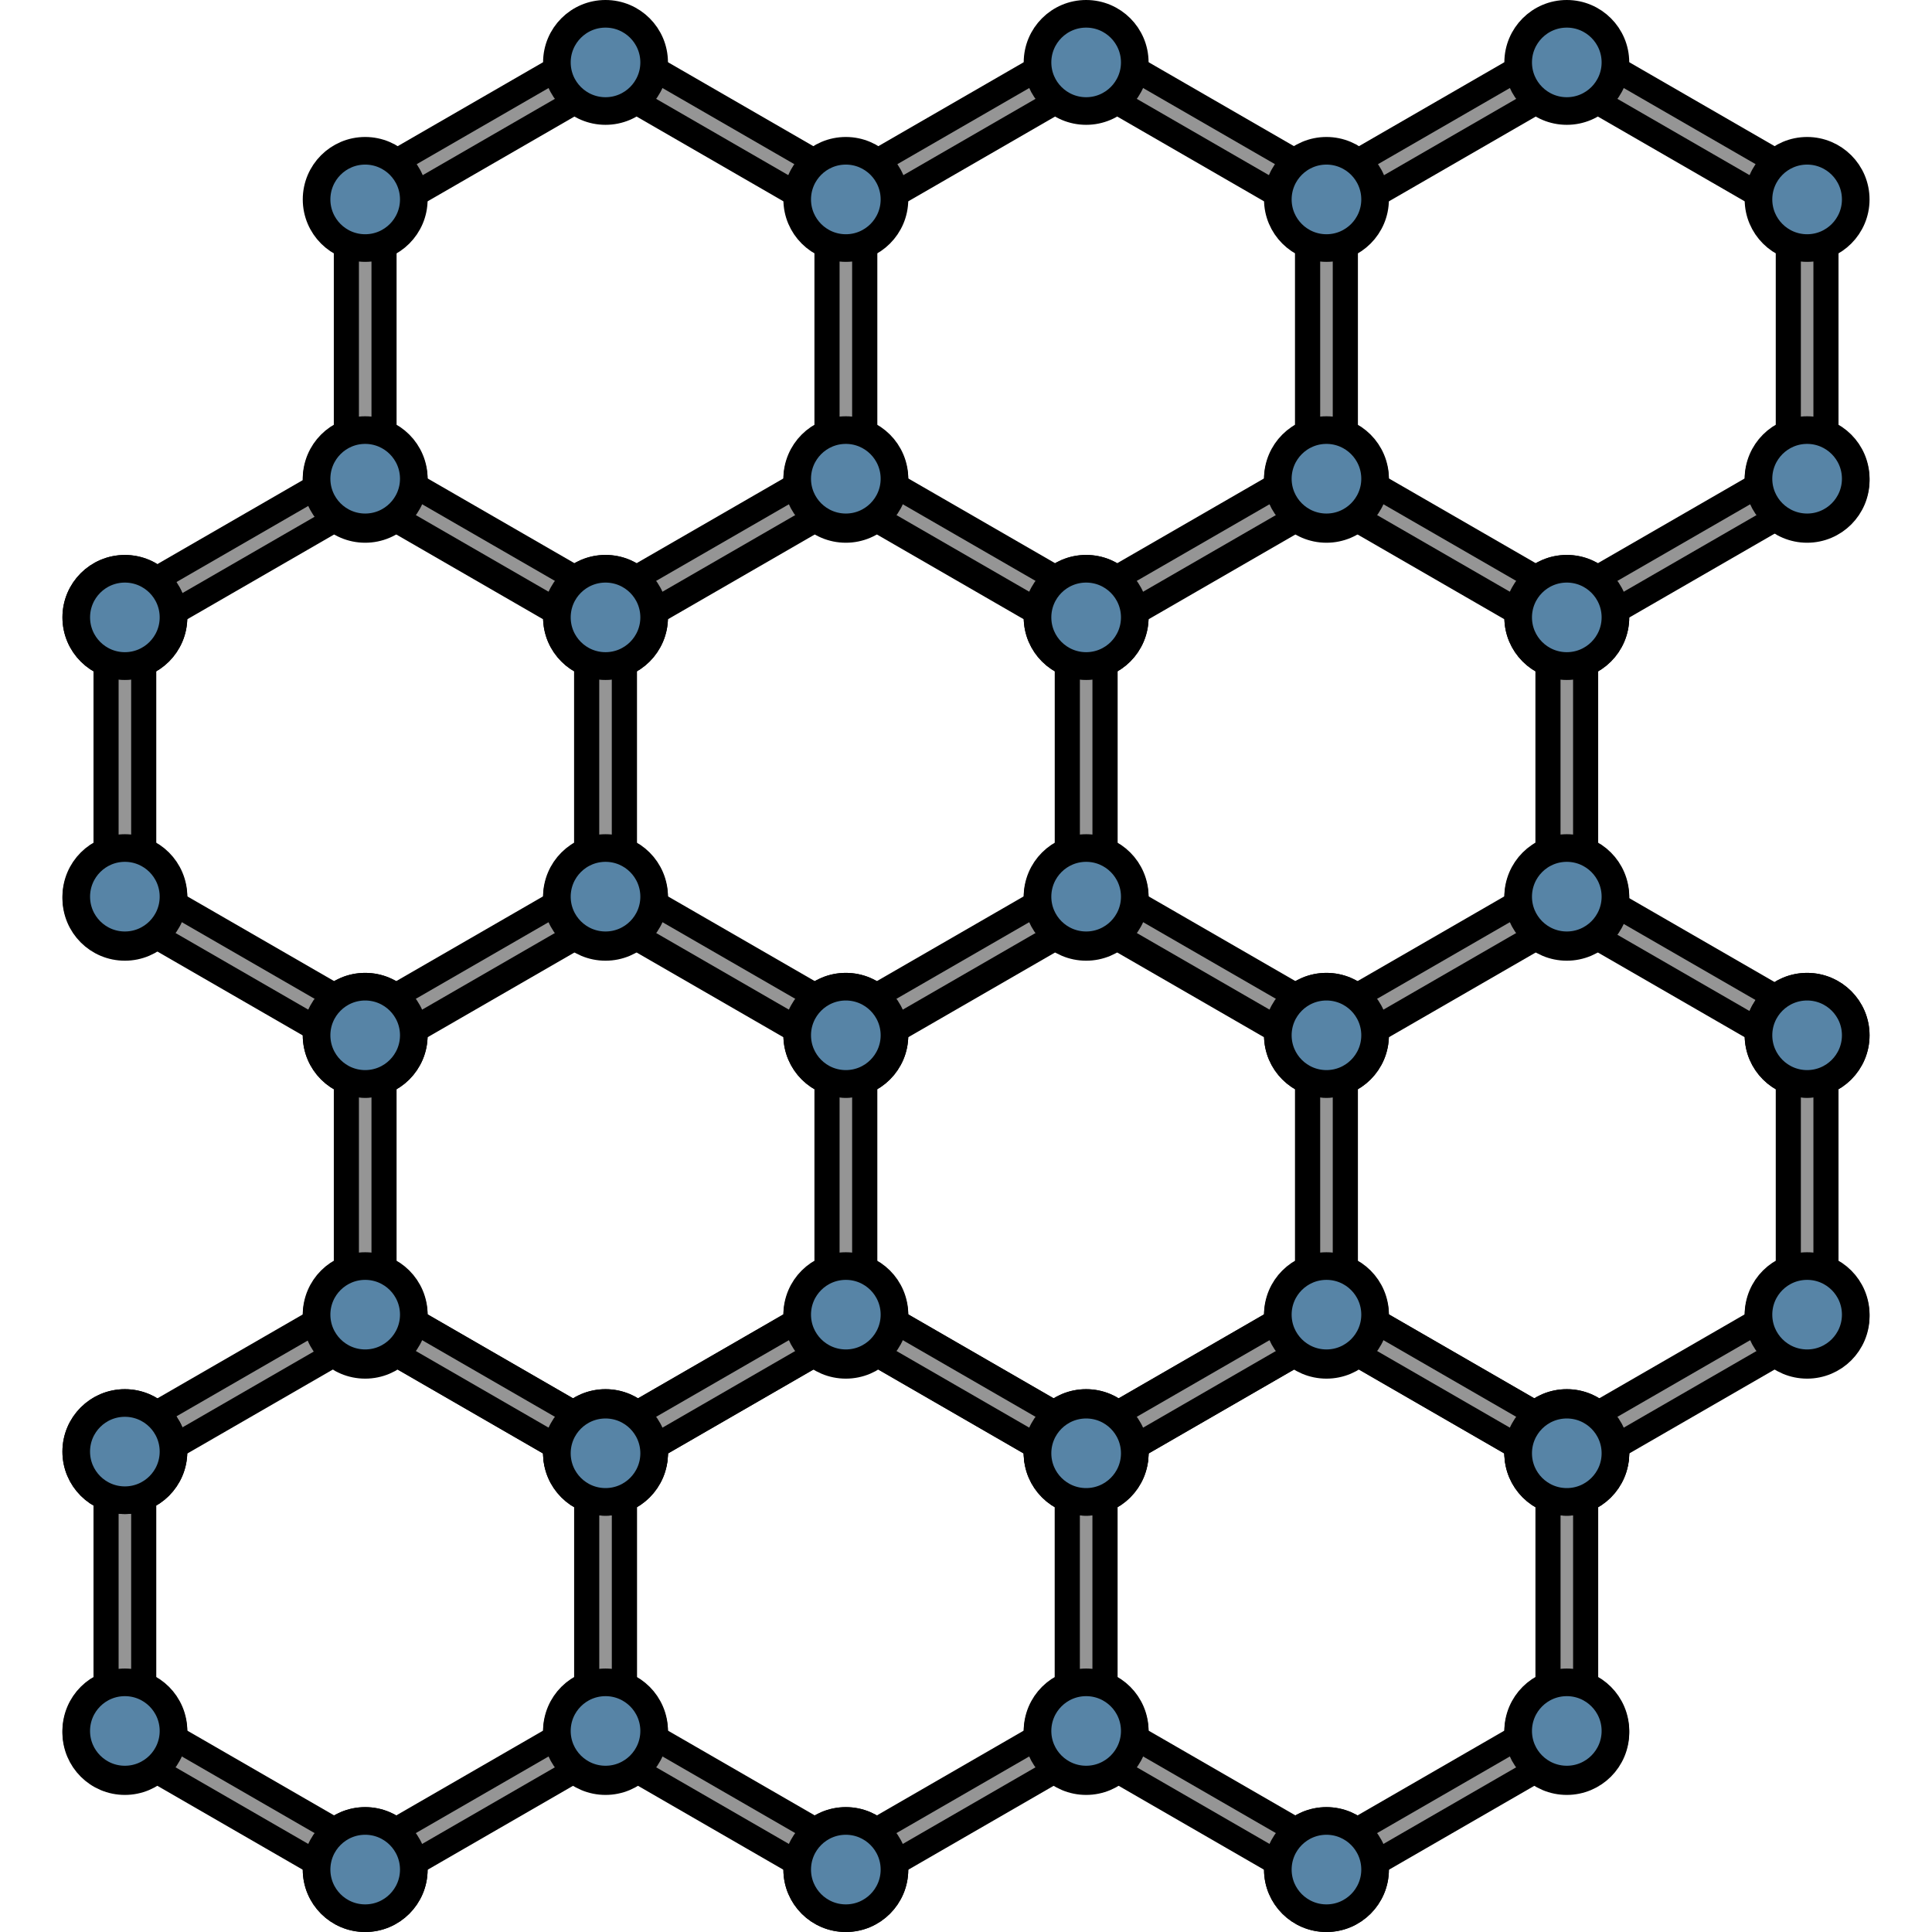 <?xml version="1.0" encoding="utf-8"?>
<!-- Created by: Science Figures, www.sciencefigures.org, Generator: Science Figures Editor -->
<svg version="1.1" id="Layer_1" xmlns="http://www.w3.org/2000/svg" xmlns:xlink="http://www.w3.org/1999/xlink" 
	 width="800px" height="800px" viewBox="0 0 71.979 76.954" enable-background="new 0 0 71.979 76.954" xml:space="preserve">
<g>
	
		<path fill="#5784A6" stroke="#000000" stroke-width="1.1" stroke-linecap="round" stroke-linejoin="round" stroke-miterlimit="10" d="
		M52.284,74.468c0,1.068-0.867,1.936-1.937,1.936c-1.069,0-1.937-0.867-1.937-1.936c0-1.07,0.867-1.938,1.937-1.938
		C51.417,72.53,52.284,73.398,52.284,74.468z"/>
	
		<path fill="#5784A6" stroke="#000000" stroke-width="1.1" stroke-linecap="round" stroke-linejoin="round" stroke-miterlimit="10" d="
		M61.857,69.008c0,1.07-0.867,1.936-1.937,1.936c-1.069,0-1.937-0.865-1.937-1.936c0-1.068,0.867-1.936,1.937-1.936
		C60.989,67.073,61.857,67.94,61.857,69.008z"/>
	
		<path fill="#5784A6" stroke="#000000" stroke-width="1.1" stroke-linecap="round" stroke-linejoin="round" stroke-miterlimit="10" d="
		M33.14,74.468c0,1.068-0.867,1.936-1.936,1.936c-1.07,0-1.938-0.867-1.938-1.936c0-1.07,0.867-1.938,1.938-1.938
		C32.273,72.53,33.14,73.398,33.14,74.468z"/>
	
		<path fill="#5784A6" stroke="#000000" stroke-width="1.1" stroke-linecap="round" stroke-linejoin="round" stroke-miterlimit="10" d="
		M42.712,69.008c0,1.07-0.867,1.936-1.937,1.936c-1.069,0-1.937-0.865-1.937-1.936c0-1.068,0.867-1.936,1.937-1.936
		C41.845,67.073,42.712,67.94,42.712,69.008z"/>
	
		<path fill="#5784A6" stroke="#000000" stroke-width="1.1" stroke-linecap="round" stroke-linejoin="round" stroke-miterlimit="10" d="
		M13.995,74.468c0,1.068-0.867,1.936-1.937,1.936s-1.936-0.867-1.936-1.936c0-1.07,0.867-1.938,1.936-1.938
		S13.995,73.398,13.995,74.468z"/>
	
		<path fill="#5784A6" stroke="#000000" stroke-width="1.1" stroke-linecap="round" stroke-linejoin="round" stroke-miterlimit="10" d="
		M23.568,69.008c0,1.07-0.867,1.936-1.937,1.936c-1.069,0-1.937-0.865-1.937-1.936c0-1.068,0.867-1.936,1.937-1.936
		C22.7,67.073,23.568,67.94,23.568,69.008z"/>
	
		<path fill="#5784A6" stroke="#000000" stroke-width="1.1" stroke-linecap="round" stroke-linejoin="round" stroke-miterlimit="10" d="
		M4.423,69.008c0,1.07-0.867,1.936-1.937,1.936c-1.069,0-1.937-0.865-1.937-1.936c0-1.068,0.867-1.936,1.937-1.936
		C3.556,67.073,4.423,67.94,4.423,69.008z"/>
	<path fill="#959595" stroke="#000000" stroke-miterlimit="10" d="M50.348,75.218c-0.13,0-0.259-0.033-0.375-0.102l-9.572-5.526
		c-0.232-0.133-0.375-0.381-0.375-0.648V57.889c0-0.27,0.143-0.516,0.375-0.65l9.572-5.525c0.232-0.135,0.518-0.135,0.75,0
		l9.573,5.525c0.231,0.135,0.375,0.381,0.375,0.65v11.053c0,0.268-0.144,0.516-0.375,0.648l-9.573,5.526
		C50.607,75.185,50.478,75.218,50.348,75.218z M41.526,68.508l8.822,5.093l8.823-5.093V58.321l-8.823-5.092l-8.822,5.092V68.508z"/>
	
		<path fill="#5784A6" stroke="#000000" stroke-width="1.1" stroke-linecap="round" stroke-linejoin="round" stroke-miterlimit="10" d="
		M61.857,57.821c0,1.068-0.867,1.936-1.936,1.936c-1.07,0-1.938-0.867-1.938-1.936c0-1.07,0.867-1.938,1.938-1.938
		C60.989,55.883,61.857,56.751,61.857,57.821z"/>
	
		<path fill="#5784A6" stroke="#000000" stroke-width="1.1" stroke-linecap="round" stroke-linejoin="round" stroke-miterlimit="10" d="
		M61.857,68.946c0,1.068-0.867,1.936-1.936,1.936c-1.07,0-1.938-0.867-1.938-1.936c0-1.07,0.867-1.936,1.938-1.936
		C60.989,67.01,61.857,67.876,61.857,68.946z"/>
	<path fill="#959595" stroke="#000000" stroke-miterlimit="10" d="M31.203,75.218c-0.13,0-0.259-0.033-0.375-0.102l-9.572-5.526
		c-0.232-0.133-0.374-0.381-0.374-0.648V57.889c0-0.27,0.142-0.516,0.374-0.65l9.572-5.525c0.233-0.135,0.518-0.135,0.75,0
		l9.572,5.525c0.232,0.135,0.375,0.381,0.375,0.65v11.053c0,0.268-0.143,0.516-0.375,0.648l-9.572,5.526
		C31.462,75.185,31.333,75.218,31.203,75.218z M22.382,68.508l8.821,5.093l8.822-5.093V58.321l-8.822-5.092l-8.821,5.092V68.508z"/>
	
		<path fill="#5784A6" stroke="#000000" stroke-width="1.1" stroke-linecap="round" stroke-linejoin="round" stroke-miterlimit="10" d="
		M42.712,57.821c0,1.068-0.867,1.936-1.937,1.936c-1.069,0-1.937-0.867-1.937-1.936c0-1.07,0.867-1.938,1.937-1.938
		C41.845,55.883,42.712,56.751,42.712,57.821z"/>
	
		<path fill="#5784A6" stroke="#000000" stroke-width="1.1" stroke-linecap="round" stroke-linejoin="round" stroke-miterlimit="10" d="
		M42.712,68.946c0,1.068-0.867,1.936-1.937,1.936c-1.069,0-1.937-0.867-1.937-1.936c0-1.07,0.867-1.936,1.937-1.936
		C41.845,67.01,42.712,67.876,42.712,68.946z"/>
	
		<path fill="#5784A6" stroke="#000000" stroke-width="1.1" stroke-linecap="round" stroke-linejoin="round" stroke-miterlimit="10" d="
		M52.284,74.468c0,1.068-0.867,1.936-1.937,1.936c-1.069,0-1.937-0.867-1.937-1.936c0-1.07,0.867-1.937,1.937-1.937
		C51.417,72.532,52.284,73.398,52.284,74.468z"/>
	<path fill="#959595" stroke="#000000" stroke-miterlimit="10" d="M12.059,75.218c-0.13,0-0.259-0.033-0.375-0.102l-9.572-5.526
		c-0.231-0.133-0.375-0.381-0.375-0.648V57.889c0-0.27,0.144-0.516,0.375-0.65l9.572-5.525c0.232-0.135,0.518-0.135,0.75,0
		l9.572,5.525c0.232,0.135,0.376,0.381,0.376,0.65v11.053c0,0.268-0.144,0.516-0.376,0.648l-9.572,5.526
		C12.318,75.185,12.189,75.218,12.059,75.218z M3.237,68.508l8.822,5.093l8.823-5.093V58.321l-8.823-5.092l-8.822,5.092V68.508z"/>
	
		<path fill="#5784A6" stroke="#000000" stroke-width="1.1" stroke-linecap="round" stroke-linejoin="round" stroke-miterlimit="10" d="
		M23.568,57.821c0,1.068-0.867,1.936-1.936,1.936c-1.07,0-1.938-0.867-1.938-1.936c0-1.07,0.867-1.938,1.938-1.938
		C22.7,55.883,23.568,56.751,23.568,57.821z"/>
	
		<path fill="#5784A6" stroke="#000000" stroke-width="1.1" stroke-linecap="round" stroke-linejoin="round" stroke-miterlimit="10" d="
		M23.568,68.946c0,1.068-0.867,1.936-1.936,1.936c-1.07,0-1.938-0.867-1.938-1.936c0-1.07,0.867-1.936,1.938-1.936
		C22.7,67.01,23.568,67.876,23.568,68.946z"/>
	
		<path fill="#5784A6" stroke="#000000" stroke-width="1.1" stroke-linecap="round" stroke-linejoin="round" stroke-miterlimit="10" d="
		M33.14,74.468c0,1.068-0.867,1.936-1.937,1.936c-1.069,0-1.937-0.867-1.937-1.936c0-1.07,0.867-1.937,1.937-1.937
		C32.273,72.532,33.14,73.398,33.14,74.468z"/>
	
		<path fill="#5784A6" stroke="#000000" stroke-width="1.1" stroke-linecap="round" stroke-linejoin="round" stroke-miterlimit="10" d="
		M4.423,57.821c0,1.068-0.867,1.936-1.937,1.936c-1.069,0-1.937-0.867-1.937-1.936c0-1.07,0.867-1.938,1.937-1.938
		C3.556,55.883,4.423,56.751,4.423,57.821z"/>
	
		<path fill="#5784A6" stroke="#000000" stroke-width="1.1" stroke-linecap="round" stroke-linejoin="round" stroke-miterlimit="10" d="
		M4.423,68.946c0,1.068-0.867,1.936-1.937,1.936c-1.069,0-1.937-0.867-1.937-1.936c0-1.07,0.867-1.936,1.937-1.936
		C3.556,67.01,4.423,67.876,4.423,68.946z"/>
	
		<path fill="#5784A6" stroke="#000000" stroke-width="1.1" stroke-linecap="round" stroke-linejoin="round" stroke-miterlimit="10" d="
		M13.995,74.468c0,1.068-0.867,1.936-1.937,1.936s-1.936-0.867-1.936-1.936c0-1.07,0.867-1.937,1.936-1.937
		S13.995,73.398,13.995,74.468z"/>
	
		<path fill="#5784A6" stroke="#000000" stroke-width="1.1" stroke-linecap="round" stroke-linejoin="round" stroke-miterlimit="10" d="
		M61.857,57.819c0,1.068-0.867,1.936-1.937,1.936c-1.069,0-1.937-0.867-1.937-1.936c0-1.07,0.867-1.936,1.937-1.936
		C60.989,55.883,61.857,56.749,61.857,57.819z"/>
	
		<path fill="#5784A6" stroke="#000000" stroke-width="1.1" stroke-linecap="round" stroke-linejoin="round" stroke-miterlimit="10" d="
		M42.712,57.819c0,1.068-0.867,1.936-1.937,1.936c-1.069,0-1.937-0.867-1.937-1.936c0-1.07,0.867-1.936,1.937-1.936
		C41.845,55.883,42.712,56.749,42.712,57.819z"/>
	
		<path fill="#5784A6" stroke="#000000" stroke-width="1.1" stroke-linecap="round" stroke-linejoin="round" stroke-miterlimit="10" d="
		M23.568,57.819c0,1.068-0.867,1.936-1.937,1.936c-1.069,0-1.937-0.867-1.937-1.936c0-1.07,0.867-1.936,1.937-1.936
		C22.7,55.883,23.568,56.749,23.568,57.819z"/>
	
		<path fill="#5784A6" stroke="#000000" stroke-width="1.1" stroke-linecap="round" stroke-linejoin="round" stroke-miterlimit="10" d="
		M4.423,57.819c0,1.068-0.867,1.936-1.937,1.936c-1.069,0-1.937-0.867-1.937-1.936c0-1.07,0.867-1.936,1.937-1.936
		C3.556,55.883,4.423,56.749,4.423,57.819z"/>
	
		<path fill="#5784A6" stroke="#000000" stroke-width="1.1" stroke-linecap="round" stroke-linejoin="round" stroke-miterlimit="10" d="
		M61.857,57.887c0,1.068-0.867,1.935-1.937,1.935c-1.069,0-1.937-0.867-1.937-1.935c0-1.07,0.867-1.939,1.937-1.939
		C60.989,55.948,61.857,56.817,61.857,57.887z"/>
	
		<path fill="#5784A6" stroke="#000000" stroke-width="1.1" stroke-linecap="round" stroke-linejoin="round" stroke-miterlimit="10" d="
		M71.429,52.427c0,1.07-0.867,1.936-1.937,1.936c-1.069,0-1.937-0.865-1.937-1.936c0-1.068,0.867-1.935,1.937-1.935
		C70.562,50.491,71.429,51.359,71.429,52.427z"/>
	
		<path fill="#5784A6" stroke="#000000" stroke-width="1.1" stroke-linecap="round" stroke-linejoin="round" stroke-miterlimit="10" d="
		M42.712,57.887c0,1.068-0.867,1.935-1.936,1.935c-1.07,0-1.938-0.867-1.938-1.935c0-1.07,0.867-1.939,1.938-1.939
		C41.845,55.948,42.712,56.817,42.712,57.887z"/>
	
		<path fill="#5784A6" stroke="#000000" stroke-width="1.1" stroke-linecap="round" stroke-linejoin="round" stroke-miterlimit="10" d="
		M52.284,52.427c0,1.07-0.867,1.936-1.937,1.936c-1.069,0-1.937-0.865-1.937-1.936c0-1.068,0.867-1.935,1.937-1.935
		C51.417,50.491,52.284,51.359,52.284,52.427z"/>
	
		<path fill="#5784A6" stroke="#000000" stroke-width="1.1" stroke-linecap="round" stroke-linejoin="round" stroke-miterlimit="10" d="
		M23.568,57.887c0,1.068-0.867,1.935-1.937,1.935s-1.937-0.867-1.937-1.935c0-1.07,0.867-1.939,1.937-1.939
		S23.568,56.817,23.568,57.887z"/>
	
		<path fill="#5784A6" stroke="#000000" stroke-width="1.1" stroke-linecap="round" stroke-linejoin="round" stroke-miterlimit="10" d="
		M33.14,52.427c0,1.07-0.867,1.936-1.937,1.936c-1.069,0-1.937-0.865-1.937-1.936c0-1.068,0.867-1.935,1.937-1.935
		C32.273,50.491,33.14,51.359,33.14,52.427z"/>
	
		<path fill="#5784A6" stroke="#000000" stroke-width="1.1" stroke-linecap="round" stroke-linejoin="round" stroke-miterlimit="10" d="
		M13.995,52.427c0,1.07-0.867,1.936-1.937,1.936c-1.069,0-1.936-0.865-1.936-1.936c0-1.068,0.867-1.935,1.936-1.935
		C13.128,50.491,13.995,51.359,13.995,52.427z"/>
	<path fill="#959595" stroke="#000000" stroke-miterlimit="10" d="M59.92,58.637c-0.13,0-0.259-0.033-0.375-0.102l-9.572-5.526
		c-0.232-0.133-0.375-0.381-0.375-0.648V41.308c0-0.27,0.143-0.516,0.375-0.65l9.572-5.525c0.232-0.135,0.518-0.135,0.75,0
		l9.573,5.525c0.231,0.135,0.375,0.381,0.375,0.65v11.053c0,0.268-0.144,0.516-0.375,0.648l-9.573,5.526
		C60.179,58.604,60.05,58.637,59.92,58.637z M51.098,51.927l8.822,5.093l8.823-5.093V41.739l-8.823-5.092l-8.822,5.092V51.927z"/>
	
		<path fill="#5784A6" stroke="#000000" stroke-width="1.1" stroke-linecap="round" stroke-linejoin="round" stroke-miterlimit="10" d="
		M71.429,41.239c0,1.068-0.867,1.936-1.936,1.936c-1.07,0-1.938-0.867-1.938-1.936c0-1.07,0.867-1.938,1.938-1.938
		C70.562,39.302,71.429,40.169,71.429,41.239z"/>
	
		<path fill="#5784A6" stroke="#000000" stroke-width="1.1" stroke-linecap="round" stroke-linejoin="round" stroke-miterlimit="10" d="
		M71.429,52.364c0,1.068-0.867,1.936-1.936,1.936c-1.07,0-1.938-0.867-1.938-1.936c0-1.07,0.867-1.935,1.938-1.935
		C70.562,50.429,71.429,51.294,71.429,52.364z"/>
	<path fill="#959595" stroke="#000000" stroke-miterlimit="10" d="M40.776,58.637c-0.13,0-0.259-0.033-0.375-0.102l-9.572-5.526
		c-0.232-0.133-0.374-0.381-0.374-0.648V41.308c0-0.27,0.142-0.516,0.374-0.65l9.572-5.525c0.232-0.135,0.518-0.135,0.75,0
		l9.572,5.525c0.232,0.135,0.375,0.381,0.375,0.65v11.053c0,0.268-0.143,0.516-0.375,0.648l-9.572,5.526
		C41.034,58.604,40.905,58.637,40.776,58.637z M31.954,51.927l8.821,5.093l8.822-5.093V41.739l-8.822-5.092l-8.821,5.092V51.927z"/>
	
		<path fill="#5784A6" stroke="#000000" stroke-width="1.1" stroke-linecap="round" stroke-linejoin="round" stroke-miterlimit="10" d="
		M52.284,41.239c0,1.068-0.867,1.936-1.937,1.936c-1.069,0-1.937-0.867-1.937-1.936c0-1.07,0.867-1.938,1.937-1.938
		C51.417,39.302,52.284,40.169,52.284,41.239z"/>
	
		<path fill="#5784A6" stroke="#000000" stroke-width="1.1" stroke-linecap="round" stroke-linejoin="round" stroke-miterlimit="10" d="
		M61.857,35.78c0,1.07-0.867,1.936-1.937,1.936c-1.069,0-1.937-0.865-1.937-1.936c0-1.068,0.867-1.936,1.937-1.936
		C60.989,33.845,61.857,34.712,61.857,35.78z"/>
	
		<path fill="#5784A6" stroke="#000000" stroke-width="1.1" stroke-linecap="round" stroke-linejoin="round" stroke-miterlimit="10" d="
		M52.284,52.364c0,1.068-0.867,1.936-1.937,1.936c-1.069,0-1.937-0.867-1.937-1.936c0-1.07,0.867-1.935,1.937-1.935
		C51.417,50.429,52.284,51.294,52.284,52.364z"/>
	
		<path fill="#5784A6" stroke="#000000" stroke-width="1.1" stroke-linecap="round" stroke-linejoin="round" stroke-miterlimit="10" d="
		M61.857,57.887c0,1.068-0.867,1.935-1.937,1.935c-1.069,0-1.937-0.867-1.937-1.935c0-1.07,0.867-1.937,1.937-1.937
		C60.989,55.95,61.857,56.817,61.857,57.887z"/>
	<path fill="#959595" stroke="#000000" stroke-miterlimit="10" d="M21.631,58.637c-0.13,0-0.259-0.033-0.375-0.102l-9.572-5.526
		c-0.231-0.133-0.375-0.381-0.375-0.648V41.308c0-0.27,0.144-0.516,0.375-0.65l9.572-5.525c0.232-0.135,0.518-0.135,0.75,0
		l9.572,5.525c0.232,0.135,0.376,0.381,0.376,0.65v11.053c0,0.268-0.144,0.516-0.376,0.648l-9.572,5.526
		C21.89,58.604,21.761,58.637,21.631,58.637z M12.809,51.927l8.822,5.093l8.823-5.093V41.739l-8.823-5.092l-8.822,5.092V51.927z"/>
	
		<path fill="#5784A6" stroke="#000000" stroke-width="1.1" stroke-linecap="round" stroke-linejoin="round" stroke-miterlimit="10" d="
		M33.14,41.239c0,1.068-0.867,1.936-1.936,1.936c-1.07,0-1.938-0.867-1.938-1.936c0-1.07,0.867-1.938,1.938-1.938
		C32.273,39.302,33.14,40.169,33.14,41.239z"/>
	
		<path fill="#5784A6" stroke="#000000" stroke-width="1.1" stroke-linecap="round" stroke-linejoin="round" stroke-miterlimit="10" d="
		M42.712,35.78c0,1.07-0.867,1.936-1.937,1.936c-1.069,0-1.937-0.865-1.937-1.936c0-1.068,0.867-1.936,1.937-1.936
		C41.845,33.845,42.712,34.712,42.712,35.78z"/>
	
		<path fill="#5784A6" stroke="#000000" stroke-width="1.1" stroke-linecap="round" stroke-linejoin="round" stroke-miterlimit="10" d="
		M33.14,52.364c0,1.068-0.867,1.936-1.936,1.936c-1.07,0-1.938-0.867-1.938-1.936c0-1.07,0.867-1.935,1.938-1.935
		C32.273,50.429,33.14,51.294,33.14,52.364z"/>
	
		<path fill="#5784A6" stroke="#000000" stroke-width="1.1" stroke-linecap="round" stroke-linejoin="round" stroke-miterlimit="10" d="
		M42.712,57.887c0,1.068-0.867,1.935-1.937,1.935c-1.069,0-1.937-0.867-1.937-1.935c0-1.07,0.867-1.937,1.937-1.937
		C41.845,55.95,42.712,56.817,42.712,57.887z"/>
	
		<path fill="#5784A6" stroke="#000000" stroke-width="1.1" stroke-linecap="round" stroke-linejoin="round" stroke-miterlimit="10" d="
		M13.995,41.239c0,1.068-0.867,1.936-1.937,1.936c-1.069,0-1.936-0.867-1.936-1.936c0-1.07,0.867-1.938,1.936-1.938
		C13.128,39.302,13.995,40.169,13.995,41.239z"/>
	
		<path fill="#5784A6" stroke="#000000" stroke-width="1.1" stroke-linecap="round" stroke-linejoin="round" stroke-miterlimit="10" d="
		M23.568,35.78c0,1.07-0.867,1.936-1.937,1.936s-1.937-0.865-1.937-1.936c0-1.068,0.867-1.936,1.937-1.936
		S23.568,34.712,23.568,35.78z"/>
	
		<path fill="#5784A6" stroke="#000000" stroke-width="1.1" stroke-linecap="round" stroke-linejoin="round" stroke-miterlimit="10" d="
		M13.995,52.364c0,1.068-0.867,1.936-1.937,1.936c-1.069,0-1.936-0.867-1.936-1.936c0-1.07,0.867-1.935,1.936-1.935
		C13.128,50.429,13.995,51.294,13.995,52.364z"/>
	
		<path fill="#5784A6" stroke="#000000" stroke-width="1.1" stroke-linecap="round" stroke-linejoin="round" stroke-miterlimit="10" d="
		M23.568,57.887c0,1.068-0.867,1.935-1.937,1.935s-1.937-0.867-1.937-1.935c0-1.07,0.867-1.937,1.937-1.937
		S23.568,56.817,23.568,57.887z"/>
	
		<path fill="#5784A6" stroke="#000000" stroke-width="1.1" stroke-linecap="round" stroke-linejoin="round" stroke-miterlimit="10" d="
		M4.423,35.78c0,1.07-0.867,1.936-1.937,1.936c-1.069,0-1.936-0.865-1.936-1.936c0-1.068,0.867-1.936,1.936-1.936
		C3.556,33.845,4.423,34.712,4.423,35.78z"/>
	<path fill="#959595" stroke="#000000" stroke-miterlimit="10" d="M50.348,41.987c-0.13,0-0.259-0.033-0.375-0.102l-9.572-5.525
		c-0.232-0.135-0.374-0.381-0.374-0.65V24.657c0-0.268,0.142-0.516,0.374-0.648l9.572-5.527c0.232-0.133,0.518-0.133,0.75,0
		l9.572,5.527c0.232,0.133,0.375,0.381,0.375,0.648V35.71c0,0.27-0.143,0.516-0.375,0.65l-9.572,5.525
		C50.607,41.954,50.478,41.987,50.348,41.987z M41.527,35.278l8.821,5.092l8.822-5.092V25.091l-8.822-5.094l-8.821,5.094V35.278z"/>
	
		<path fill="#5784A6" stroke="#000000" stroke-width="1.1" stroke-linecap="round" stroke-linejoin="round" stroke-miterlimit="10" d="
		M61.857,24.591c0,1.068-0.867,1.936-1.937,1.936c-1.069,0-1.937-0.867-1.937-1.936c0-1.07,0.867-1.938,1.937-1.938
		C60.989,22.653,61.857,23.521,61.857,24.591z"/>
	
		<path fill="#5784A6" stroke="#000000" stroke-width="1.1" stroke-linecap="round" stroke-linejoin="round" stroke-miterlimit="10" d="
		M71.429,19.132c0,1.068-0.867,1.936-1.937,1.936c-1.069,0-1.937-0.867-1.937-1.936s0.867-1.935,1.937-1.935
		C70.562,17.197,71.429,18.064,71.429,19.132z"/>
	
		<path fill="#5784A6" stroke="#000000" stroke-width="1.1" stroke-linecap="round" stroke-linejoin="round" stroke-miterlimit="10" d="
		M61.857,35.716c0,1.068-0.867,1.936-1.937,1.936c-1.069,0-1.937-0.867-1.937-1.936c0-1.07,0.867-1.938,1.937-1.938
		C60.989,33.778,61.857,34.646,61.857,35.716z"/>
	
		<path fill="#5784A6" stroke="#000000" stroke-width="1.1" stroke-linecap="round" stroke-linejoin="round" stroke-miterlimit="10" d="
		M71.429,41.237c0,1.068-0.867,1.936-1.937,1.936c-1.069,0-1.937-0.867-1.937-1.936c0-1.07,0.867-1.936,1.937-1.936
		C70.562,39.302,71.429,40.167,71.429,41.237z"/>
	<path fill="#959595" stroke="#000000" stroke-miterlimit="10" d="M31.203,41.987c-0.13,0-0.259-0.033-0.375-0.102l-9.572-5.525
		c-0.231-0.135-0.375-0.381-0.375-0.65V24.657c0-0.268,0.144-0.516,0.375-0.648l9.572-5.527c0.232-0.133,0.518-0.133,0.75,0
		l9.572,5.527c0.232,0.133,0.376,0.381,0.376,0.648V35.71c0,0.27-0.144,0.516-0.376,0.65l-9.572,5.525
		C31.462,41.954,31.333,41.987,31.203,41.987z M22.381,35.278l8.822,5.092l8.823-5.092V25.091l-8.823-5.094l-8.822,5.094V35.278z"/>
	
		<path fill="#5784A6" stroke="#000000" stroke-width="1.1" stroke-linecap="round" stroke-linejoin="round" stroke-miterlimit="10" d="
		M42.712,24.591c0,1.068-0.867,1.936-1.936,1.936c-1.07,0-1.938-0.867-1.938-1.936c0-1.07,0.867-1.938,1.938-1.938
		C41.845,22.653,42.712,23.521,42.712,24.591z"/>
	
		<path fill="#5784A6" stroke="#000000" stroke-width="1.1" stroke-linecap="round" stroke-linejoin="round" stroke-miterlimit="10" d="
		M52.284,19.132c0,1.068-0.867,1.936-1.937,1.936c-1.069,0-1.937-0.867-1.937-1.936s0.867-1.935,1.937-1.935
		C51.417,17.197,52.284,18.064,52.284,19.132z"/>
	
		<path fill="#5784A6" stroke="#000000" stroke-width="1.1" stroke-linecap="round" stroke-linejoin="round" stroke-miterlimit="10" d="
		M42.712,35.716c0,1.068-0.867,1.936-1.936,1.936c-1.07,0-1.938-0.867-1.938-1.936c0-1.07,0.867-1.938,1.938-1.938
		C41.845,33.778,42.712,34.646,42.712,35.716z"/>
	
		<path fill="#5784A6" stroke="#000000" stroke-width="1.1" stroke-linecap="round" stroke-linejoin="round" stroke-miterlimit="10" d="
		M52.284,41.237c0,1.068-0.867,1.936-1.937,1.936c-1.069,0-1.937-0.867-1.937-1.936c0-1.07,0.867-1.936,1.937-1.936
		C51.417,39.302,52.284,40.167,52.284,41.237z"/>
	<path fill="#959595" stroke="#000000" stroke-miterlimit="10" d="M12.059,41.987c-0.13,0-0.259-0.033-0.375-0.102l-9.572-5.525
		c-0.232-0.135-0.375-0.381-0.375-0.65V24.657c0-0.268,0.143-0.516,0.375-0.648l9.572-5.527c0.233-0.133,0.518-0.133,0.75,0
		l9.572,5.527c0.232,0.133,0.375,0.381,0.375,0.648V35.71c0,0.27-0.143,0.516-0.375,0.65l-9.572,5.525
		C12.318,41.954,12.189,41.987,12.059,41.987z M3.237,35.278l8.822,5.092l8.822-5.092V25.091l-8.822-5.094l-8.822,5.094V35.278z"/>
	
		<path fill="#5784A6" stroke="#000000" stroke-width="1.1" stroke-linecap="round" stroke-linejoin="round" stroke-miterlimit="10" d="
		M23.568,24.591c0,1.068-0.867,1.936-1.937,1.936s-1.937-0.867-1.937-1.936c0-1.07,0.867-1.938,1.937-1.938
		S23.568,23.521,23.568,24.591z"/>
	
		<path fill="#5784A6" stroke="#000000" stroke-width="1.1" stroke-linecap="round" stroke-linejoin="round" stroke-miterlimit="10" d="
		M33.14,19.132c0,1.068-0.867,1.936-1.937,1.936c-1.069,0-1.937-0.867-1.937-1.936s0.867-1.935,1.937-1.935
		C32.273,17.197,33.14,18.064,33.14,19.132z"/>
	
		<path fill="#5784A6" stroke="#000000" stroke-width="1.1" stroke-linecap="round" stroke-linejoin="round" stroke-miterlimit="10" d="
		M23.568,35.716c0,1.068-0.867,1.936-1.937,1.936s-1.937-0.867-1.937-1.936c0-1.07,0.867-1.938,1.937-1.938
		S23.568,34.646,23.568,35.716z"/>
	
		<path fill="#5784A6" stroke="#000000" stroke-width="1.1" stroke-linecap="round" stroke-linejoin="round" stroke-miterlimit="10" d="
		M33.14,41.237c0,1.068-0.867,1.936-1.937,1.936c-1.069,0-1.937-0.867-1.937-1.936c0-1.07,0.867-1.936,1.937-1.936
		C32.273,39.302,33.14,40.167,33.14,41.237z"/>
	
		<path fill="#5784A6" stroke="#000000" stroke-width="1.1" stroke-linecap="round" stroke-linejoin="round" stroke-miterlimit="10" d="
		M13.995,19.132c0,1.068-0.867,1.936-1.937,1.936c-1.069,0-1.936-0.867-1.936-1.936s0.867-1.935,1.936-1.935
		C13.128,17.197,13.995,18.064,13.995,19.132z"/>
	
		<path fill="#5784A6" stroke="#000000" stroke-width="1.1" stroke-linecap="round" stroke-linejoin="round" stroke-miterlimit="10" d="
		M13.995,41.237c0,1.068-0.867,1.936-1.937,1.936c-1.069,0-1.936-0.867-1.936-1.936c0-1.07,0.867-1.936,1.936-1.936
		C13.128,39.302,13.995,40.167,13.995,41.237z"/>
	
		<path fill="#5784A6" stroke="#000000" stroke-width="1.1" stroke-linecap="round" stroke-linejoin="round" stroke-miterlimit="10" d="
		M4.423,35.716c0,1.068-0.867,1.936-1.937,1.936c-1.069,0-1.936-0.867-1.936-1.936c0-1.07,0.867-1.938,1.936-1.938
		C3.556,33.778,4.423,34.646,4.423,35.716z"/>
	
		<path fill="#5784A6" stroke="#000000" stroke-width="1.1" stroke-linecap="round" stroke-linejoin="round" stroke-miterlimit="10" d="
		M4.423,24.591c0,1.068-0.867,1.936-1.937,1.936c-1.069,0-1.936-0.867-1.936-1.936c0-1.07,0.867-1.936,1.936-1.936
		C3.556,22.655,4.423,23.521,4.423,24.591z"/>
	<path fill="#959595" stroke="#000000" stroke-miterlimit="10" d="M59.92,25.341c-0.13,0-0.259-0.033-0.375-0.102l-9.572-5.525
		c-0.232-0.135-0.375-0.381-0.375-0.65V8.011c0-0.268,0.143-0.516,0.375-0.648l9.572-5.527c0.232-0.133,0.518-0.133,0.75,0
		l9.573,5.527c0.231,0.133,0.375,0.381,0.375,0.648v11.053c0,0.27-0.144,0.516-0.375,0.65l-9.573,5.525
		C60.179,25.308,60.05,25.341,59.92,25.341z M51.098,18.632l8.822,5.092l8.823-5.092V8.444L59.92,3.351l-8.822,5.094V18.632z"/>
	
		<path fill="#5784A6" stroke="#000000" stroke-width="1.1" stroke-linecap="round" stroke-linejoin="round" stroke-miterlimit="10" d="
		M71.429,7.944c0,1.068-0.867,1.936-1.936,1.936c-1.07,0-1.938-0.867-1.938-1.936c0-1.07,0.867-1.938,1.938-1.938
		C70.562,6.007,71.429,6.874,71.429,7.944z"/>
	
		<path fill="#5784A6" stroke="#000000" stroke-width="1.1" stroke-linecap="round" stroke-linejoin="round" stroke-miterlimit="10" d="
		M71.429,19.069c0,1.068-0.867,1.936-1.936,1.936c-1.07,0-1.938-0.867-1.938-1.936c0-1.07,0.867-1.938,1.938-1.938
		C70.562,17.132,71.429,17.999,71.429,19.069z"/>
	<path fill="#959595" stroke="#000000" stroke-miterlimit="10" d="M40.776,25.341c-0.13,0-0.259-0.033-0.375-0.102l-9.572-5.525
		c-0.232-0.135-0.374-0.381-0.374-0.65V8.011c0-0.268,0.142-0.516,0.374-0.648l9.572-5.527c0.232-0.133,0.518-0.133,0.75,0
		l9.572,5.527c0.232,0.133,0.375,0.381,0.375,0.648v11.053c0,0.27-0.143,0.516-0.375,0.65l-9.572,5.525
		C41.034,25.308,40.905,25.341,40.776,25.341z M31.954,18.632l8.821,5.092l8.822-5.092V8.444l-8.822-5.094l-8.821,5.094V18.632z"/>
	
		<path fill="#5784A6" stroke="#000000" stroke-width="1.1" stroke-linecap="round" stroke-linejoin="round" stroke-miterlimit="10" d="
		M52.284,7.944c0,1.068-0.867,1.936-1.937,1.936c-1.069,0-1.937-0.867-1.937-1.936c0-1.07,0.867-1.938,1.937-1.938
		C51.417,6.007,52.284,6.874,52.284,7.944z"/>
	
		<path fill="#5784A6" stroke="#000000" stroke-width="1.1" stroke-linecap="round" stroke-linejoin="round" stroke-miterlimit="10" d="
		M61.857,2.486c0,1.068-0.867,1.936-1.937,1.936c-1.069,0-1.937-0.867-1.937-1.936c0-1.068,0.867-1.936,1.937-1.936
		C60.989,0.55,61.857,1.417,61.857,2.486z"/>
	
		<path fill="#5784A6" stroke="#000000" stroke-width="1.1" stroke-linecap="round" stroke-linejoin="round" stroke-miterlimit="10" d="
		M52.284,19.069c0,1.068-0.867,1.936-1.937,1.936c-1.069,0-1.937-0.867-1.937-1.936c0-1.07,0.867-1.938,1.937-1.938
		C51.417,17.132,52.284,17.999,52.284,19.069z"/>
	
		<path fill="#5784A6" stroke="#000000" stroke-width="1.1" stroke-linecap="round" stroke-linejoin="round" stroke-miterlimit="10" d="
		M61.857,24.591c0,1.068-0.867,1.936-1.937,1.936c-1.069,0-1.937-0.867-1.937-1.936c0-1.07,0.867-1.936,1.937-1.936
		C60.989,22.655,61.857,23.521,61.857,24.591z"/>
	<path fill="#959595" stroke="#000000" stroke-miterlimit="10" d="M21.631,25.341c-0.13,0-0.259-0.033-0.375-0.102l-9.572-5.525
		c-0.231-0.135-0.375-0.381-0.375-0.65V8.011c0-0.268,0.144-0.516,0.375-0.648l9.572-5.527c0.232-0.133,0.518-0.133,0.75,0
		l9.572,5.527c0.232,0.133,0.376,0.381,0.376,0.648v11.053c0,0.27-0.144,0.516-0.376,0.65l-9.572,5.525
		C21.89,25.308,21.761,25.341,21.631,25.341z M12.809,18.632l8.822,5.092l8.823-5.092V8.444l-8.823-5.094l-8.822,5.094V18.632z"/>
	
		<path fill="#5784A6" stroke="#000000" stroke-width="1.1" stroke-linecap="round" stroke-linejoin="round" stroke-miterlimit="10" d="
		M33.14,7.944c0,1.068-0.867,1.936-1.936,1.936c-1.07,0-1.938-0.867-1.938-1.936c0-1.07,0.867-1.938,1.938-1.938
		C32.273,6.007,33.14,6.874,33.14,7.944z"/>
	
		<path fill="#5784A6" stroke="#000000" stroke-width="1.1" stroke-linecap="round" stroke-linejoin="round" stroke-miterlimit="10" d="
		M42.712,2.486c0,1.068-0.867,1.936-1.937,1.936c-1.069,0-1.937-0.867-1.937-1.936c0-1.068,0.867-1.936,1.937-1.936
		C41.845,0.55,42.712,1.417,42.712,2.486z"/>
	
		<path fill="#5784A6" stroke="#000000" stroke-width="1.1" stroke-linecap="round" stroke-linejoin="round" stroke-miterlimit="10" d="
		M33.14,19.069c0,1.068-0.867,1.936-1.936,1.936c-1.07,0-1.938-0.867-1.938-1.936c0-1.07,0.867-1.938,1.938-1.938
		C32.273,17.132,33.14,17.999,33.14,19.069z"/>
	
		<path fill="#5784A6" stroke="#000000" stroke-width="1.1" stroke-linecap="round" stroke-linejoin="round" stroke-miterlimit="10" d="
		M42.712,24.591c0,1.068-0.867,1.936-1.937,1.936c-1.069,0-1.937-0.867-1.937-1.936c0-1.07,0.867-1.936,1.937-1.936
		C41.845,22.655,42.712,23.521,42.712,24.591z"/>
	
		<path fill="#5784A6" stroke="#000000" stroke-width="1.1" stroke-linecap="round" stroke-linejoin="round" stroke-miterlimit="10" d="
		M13.995,7.944c0,1.068-0.867,1.936-1.937,1.936c-1.069,0-1.936-0.867-1.936-1.936c0-1.07,0.867-1.938,1.936-1.938
		C13.128,6.007,13.995,6.874,13.995,7.944z"/>
	
		<path fill="#5784A6" stroke="#000000" stroke-width="1.1" stroke-linecap="round" stroke-linejoin="round" stroke-miterlimit="10" d="
		M23.568,2.486c0,1.068-0.867,1.936-1.937,1.936s-1.937-0.867-1.937-1.936c0-1.068,0.867-1.936,1.937-1.936
		S23.568,1.417,23.568,2.486z"/>
	
		<path fill="#5784A6" stroke="#000000" stroke-width="1.1" stroke-linecap="round" stroke-linejoin="round" stroke-miterlimit="10" d="
		M13.995,19.069c0,1.068-0.867,1.936-1.937,1.936c-1.069,0-1.936-0.867-1.936-1.936c0-1.07,0.867-1.938,1.936-1.938
		C13.128,17.132,13.995,17.999,13.995,19.069z"/>
	
		<path fill="#5784A6" stroke="#000000" stroke-width="1.1" stroke-linecap="round" stroke-linejoin="round" stroke-miterlimit="10" d="
		M23.568,24.591c0,1.068-0.867,1.936-1.937,1.936s-1.937-0.867-1.937-1.936c0-1.07,0.867-1.936,1.937-1.936
		S23.568,23.521,23.568,24.591z"/>
	
		<path fill="#5784A6" stroke="#000000" stroke-width="1.1" stroke-linecap="round" stroke-linejoin="round" stroke-miterlimit="10" d="
		M4.423,24.591c0,1.068-0.867,1.936-1.937,1.936c-1.069,0-1.936-0.867-1.936-1.936c0-1.07,0.867-1.936,1.936-1.936
		C3.556,22.655,4.423,23.521,4.423,24.591z"/>
</g>
</svg>
